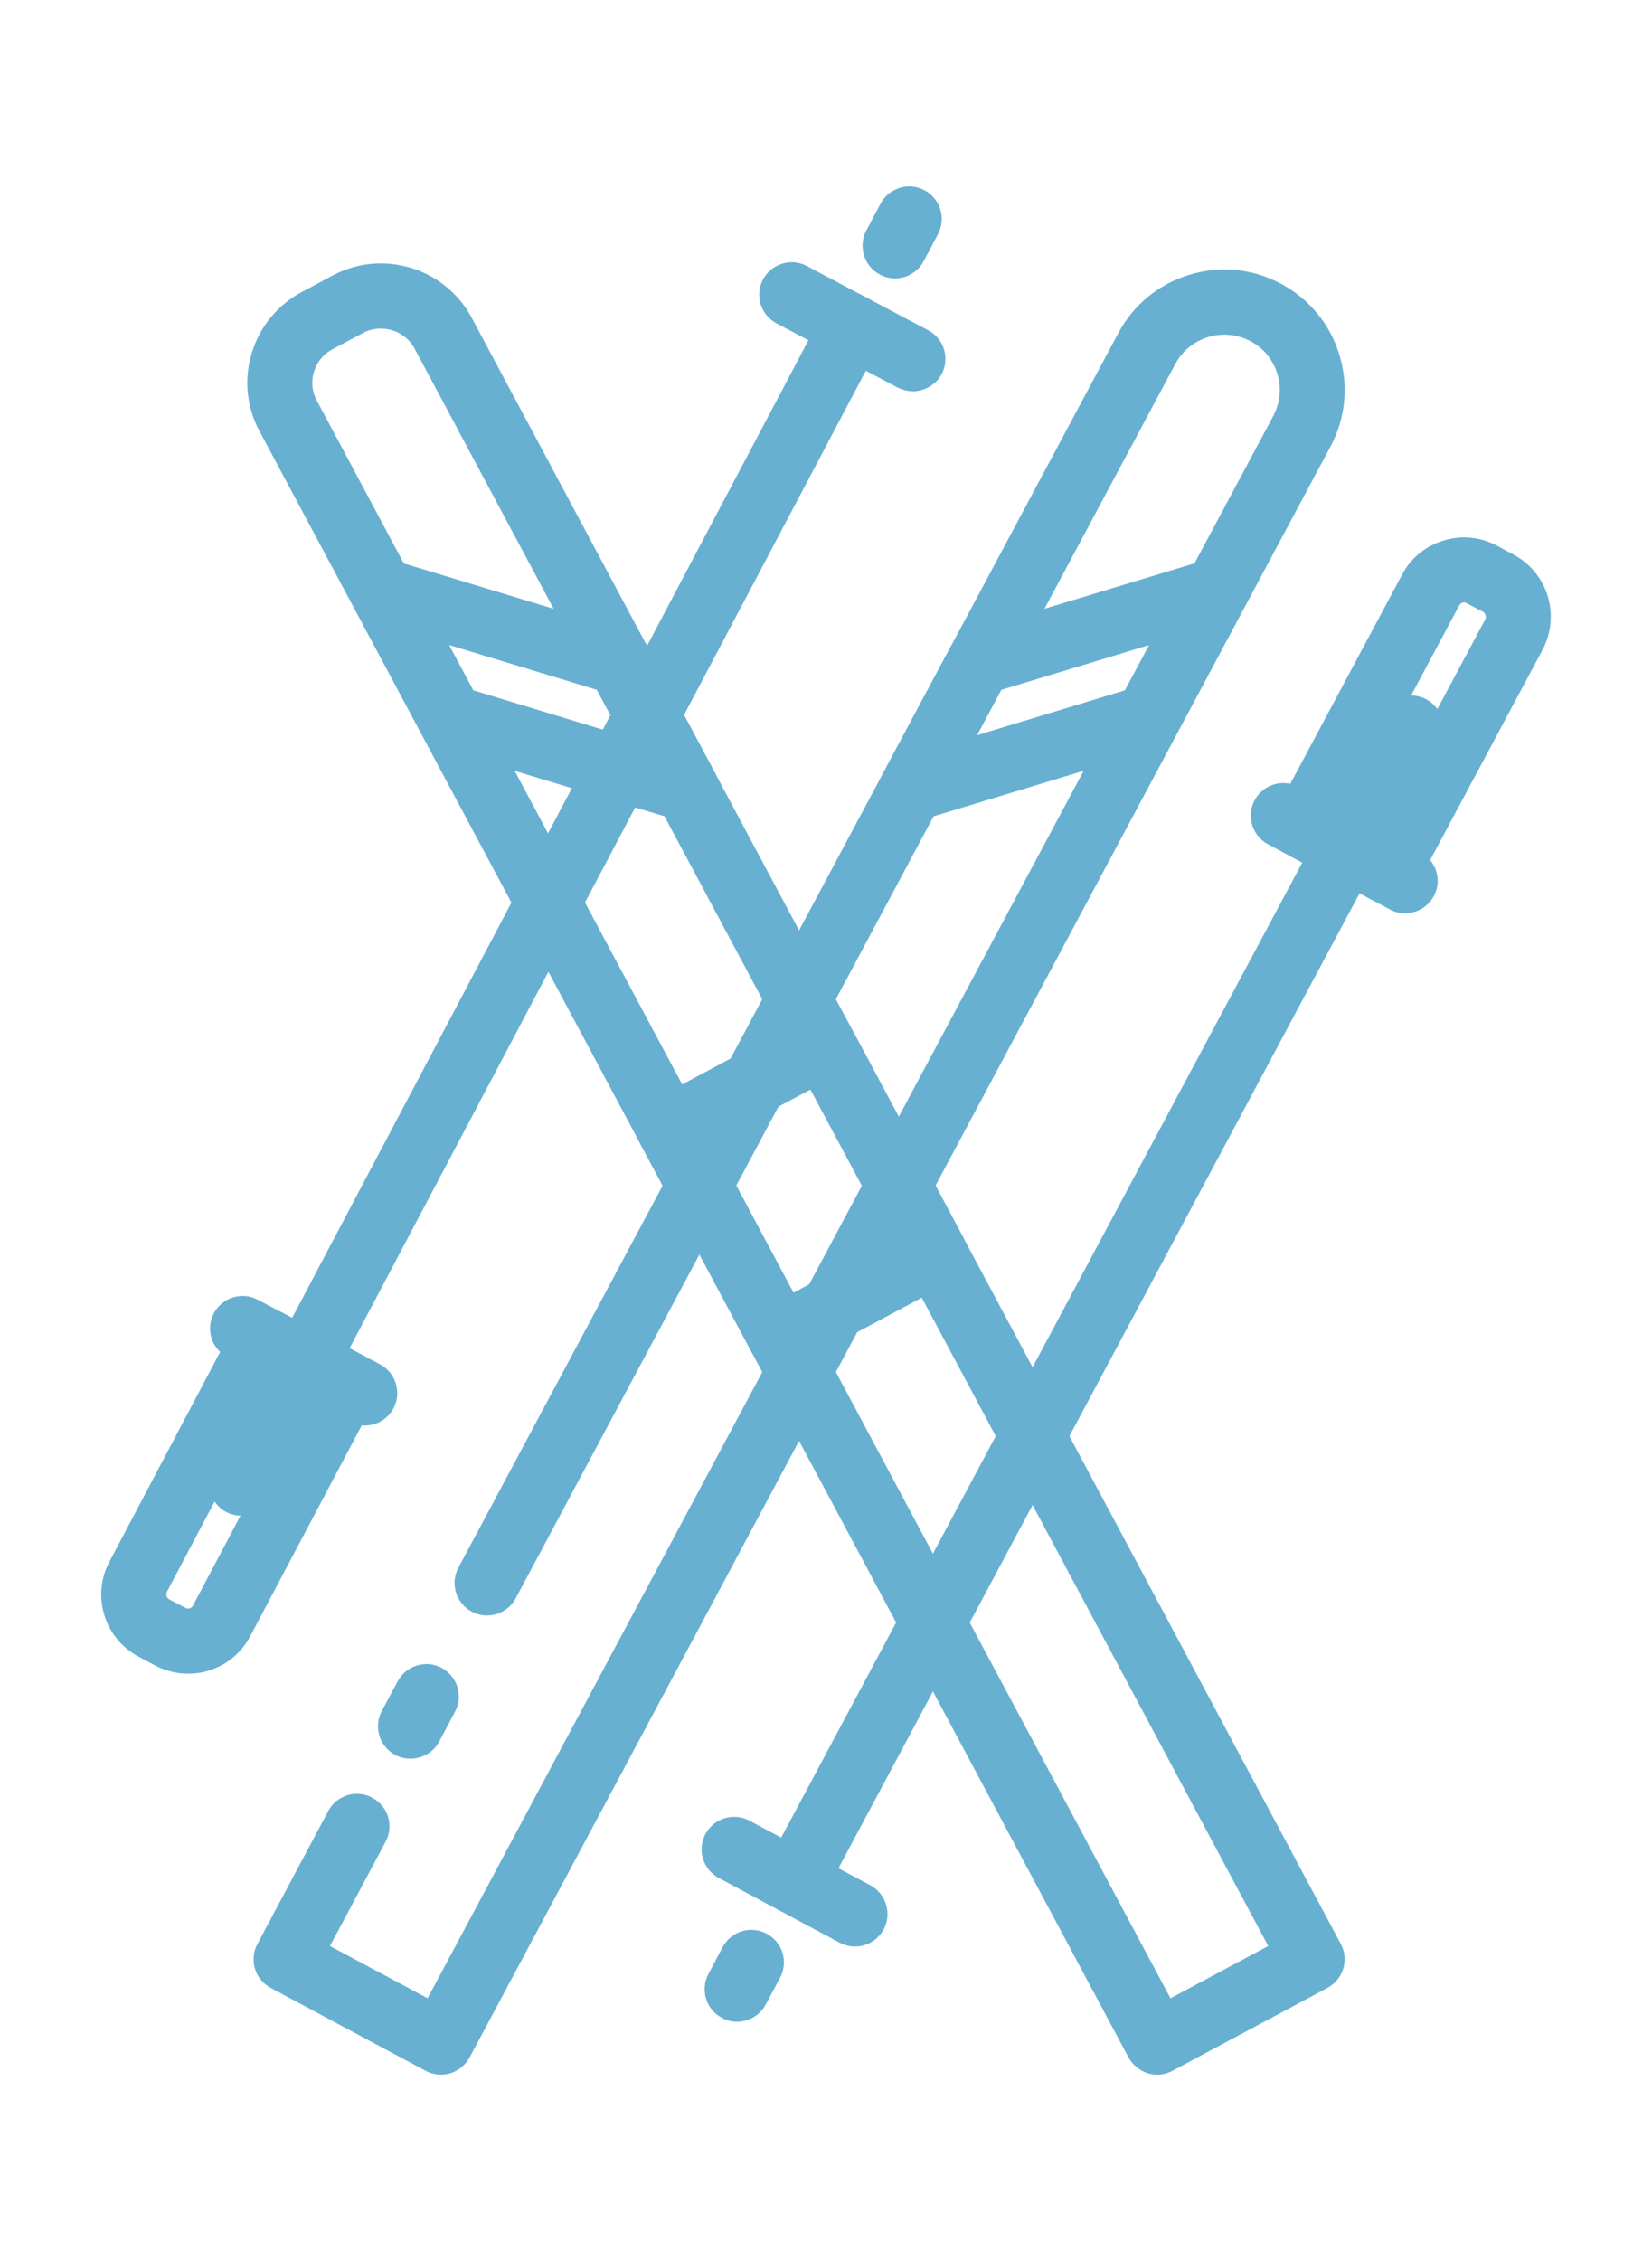 <?xml version="1.0" encoding="utf-8"?>
<!-- Generator: Adobe Illustrator 16.0.0, SVG Export Plug-In . SVG Version: 6.00 Build 0)  -->
<!DOCTYPE svg PUBLIC "-//W3C//DTD SVG 1.1//EN" "http://www.w3.org/Graphics/SVG/1.1/DTD/svg11.dtd">
<svg version="1.1" id="Layer_1" xmlns="http://www.w3.org/2000/svg" xmlns:xlink="http://www.w3.org/1999/xlink" x="0px" y="0px"
	 width="101.802px" height="139.269px" viewBox="0 0 101.802 139.269" enable-background="new 0 0 101.802 139.269"
	 xml:space="preserve">
<g>
	<path fill="#68B0D1" d="M14.882,93.358c-0.316,0-0.641-0.071-0.938-0.222c-0.969-0.519-1.353-1.727-0.832-2.707l37.639-71.236
		c0.523-0.977,1.731-1.345,2.708-0.834c0.974,0.515,1.353,1.73,0.834,2.703l-37.64,71.237C16.292,92.98,15.596,93.358,14.882,93.358
		"/>
	<path fill="#68B0D1" d="M55.153,17.146c-0.315,0-0.632-0.071-0.933-0.235c-0.978-0.515-1.345-1.727-0.839-2.707l0.879-1.656
		c0.518-0.972,1.729-1.353,2.705-0.834c0.979,0.515,1.354,1.727,0.837,2.707l-0.874,1.651C56.567,16.76,55.874,17.146,55.153,17.146
		"/>
	<path fill="#68B0D1" d="M56.253,24.101c-0.308,0-0.631-0.079-0.934-0.226l-7.464-3.955c-0.98-0.52-1.355-1.73-0.836-2.707
		c0.518-0.967,1.727-1.345,2.697-0.83l7.473,3.955c0.98,0.51,1.355,1.717,0.842,2.703C57.667,23.706,56.975,24.101,56.253,24.101"/>
	<path fill="#68B0D1" d="M22.481,87.806c-0.313,0-0.637-0.075-0.937-0.226l-7.534-3.993c-0.978-0.511-1.349-1.713-0.833-2.694
		c0.517-0.977,1.73-1.354,2.701-0.839l7.536,3.977c0.979,0.524,1.349,1.736,0.837,2.711C23.891,87.415,23.2,87.806,22.481,87.806"/>
	<path fill="#68B0D1" d="M11.586,103.092c-0.692,0-1.389-0.178-2.018-0.502l-1.022-0.546c-1.022-0.541-1.772-1.447-2.114-2.552
		C6.086,98.378,6.2,97.215,6.744,96.19l7.721-14.62c0.519-0.967,1.73-1.362,2.703-0.834l5.146,2.721
		c0.474,0.244,0.819,0.67,0.978,1.181c0.157,0.501,0.107,1.056-0.139,1.526l-7.726,14.605c-0.54,1.034-1.451,1.785-2.556,2.13
		C12.449,103.034,12.013,103.092,11.586,103.092 M17.069,85.215l-6.79,12.844c-0.073,0.146,0.002,0.373,0.138,0.448l1.025,0.533
		c0.158,0.084,0.354,0.026,0.44-0.124l6.792-12.857L17.069,85.215z"/>
	<path fill="#68B0D1" d="M27.177,127.787c-0.333,0-0.657-0.08-0.949-0.235l-9.549-5.109c-0.975-0.524-1.338-1.735-0.817-2.703
		l4.367-8.193c0.524-0.977,1.744-1.35,2.72-0.812c0.966,0.515,1.341,1.727,0.815,2.703l-3.43,6.427l6.016,3.218l52.107-97.45
		c0.427-0.808,0.52-1.731,0.256-2.61c-0.265-0.869-0.855-1.588-1.66-2.01c-1.654-0.875-3.729-0.262-4.622,1.397l-40.65,76.035
		c-0.522,0.98-1.739,1.34-2.709,0.825c-0.98-0.524-1.342-1.744-0.824-2.711l40.661-76.031c0.931-1.753,2.489-3.031,4.389-3.604
		c1.892-0.581,3.897-0.381,5.644,0.555c1.744,0.937,3.029,2.49,3.601,4.39c0.574,1.895,0.375,3.901-0.561,5.649L28.937,126.73
		c-0.255,0.462-0.675,0.813-1.184,0.977C27.559,127.761,27.369,127.787,27.177,127.787"/>
	<path fill="#68B0D1" d="M25.3,108.324c-0.327,0-0.648-0.066-0.946-0.23c-0.979-0.523-1.342-1.727-0.825-2.712l0.98-1.824
		c0.521-0.981,1.734-1.341,2.706-0.826c0.976,0.524,1.347,1.736,0.822,2.704l-0.976,1.846
		C26.699,107.948,26.008,108.324,25.3,108.324"/>
	<path fill="#68B0D1" d="M56.167,50.602c-0.586,0-1.161-0.262-1.546-0.737c-0.521-0.621-0.601-1.496-0.218-2.21l4.159-7.784
		c0.246-0.467,0.67-0.813,1.179-0.972L74.262,34.5c0.78-0.226,1.625,0.013,2.129,0.648c0.522,0.621,0.607,1.492,0.218,2.21
		l-4.151,7.771c-0.251,0.471-0.678,0.817-1.184,0.985L56.75,50.517C56.557,50.565,56.363,50.602,56.167,50.602 M61.701,42.493
		l-1.491,2.792l9.107-2.765l1.492-2.787L61.701,42.493z"/>
	<path fill="#68B0D1" d="M71.315,127.787c-0.203,0-0.396-0.026-0.582-0.08c-0.507-0.164-0.934-0.515-1.188-0.977L15.995,26.564
		c-0.803-1.492-0.972-3.204-0.478-4.82c0.49-1.625,1.579-2.952,3.073-3.755l1.898-1.012c3.08-1.655,6.937-0.483,8.583,2.601
		L82.626,119.74c0.522,0.968,0.151,2.179-0.822,2.703l-9.553,5.109C71.968,127.708,71.637,127.787,71.315,127.787 M23.471,20.24
		c-0.366,0-0.745,0.075-1.097,0.271l-1.893,1.003c-0.55,0.293-0.951,0.785-1.137,1.389c-0.182,0.59-0.114,1.234,0.181,1.776
		l52.605,98.404l6.023-3.218L25.541,21.46C25.12,20.683,24.313,20.24,23.471,20.24"/>
	<path fill="#68B0D1" d="M48.08,84.323c-0.713,0-1.41-0.382-1.766-1.052L39.45,70.444c-0.251-0.475-0.299-1.011-0.149-1.527
		c0.157-0.51,0.507-0.927,0.973-1.18l9.546-5.104c0.976-0.532,2.191-0.155,2.714,0.817l6.861,12.835
		c0.246,0.467,0.302,1.013,0.147,1.522c-0.152,0.506-0.501,0.928-0.974,1.181l-9.554,5.104
		C48.719,84.256,48.401,84.323,48.08,84.323 M43.928,70.32l4.966,9.307l6.025-3.227l-4.973-9.289L43.928,70.32z"/>
	<path fill="#68B0D1" d="M42.317,50.602c-0.196,0-0.389-0.036-0.586-0.085l-14.521-4.402c-0.506-0.168-0.934-0.515-1.181-0.985
		l-4.156-7.771c-0.385-0.719-0.301-1.589,0.22-2.21c0.514-0.635,1.353-0.874,2.121-0.648l14.529,4.398
		c0.511,0.159,0.931,0.505,1.182,0.972l4.162,7.784c0.377,0.714,0.301,1.589-0.222,2.21C43.482,50.34,42.906,50.602,42.317,50.602
		 M29.167,42.519l9.109,2.765l-1.487-2.792l-9.112-2.761L29.167,42.519z"/>
	<path fill="#68B0D1" d="M48.959,117.898c-0.315,0-0.642-0.071-0.941-0.235c-0.97-0.511-1.341-1.736-0.822-2.712l37.987-71.047
		c0.521-0.98,1.742-1.349,2.71-0.83c0.975,0.528,1.346,1.74,0.825,2.716l-37.991,71.046
		C50.369,117.521,49.677,117.898,48.959,117.898"/>
	<path fill="#68B0D1" d="M45.419,124.529c-0.319,0-0.644-0.071-0.937-0.245c-0.98-0.51-1.341-1.73-0.826-2.698l0.88-1.664
		c0.532-0.972,1.742-1.341,2.714-0.813c0.974,0.516,1.341,1.727,0.824,2.703l-0.887,1.655
		C46.83,124.143,46.133,124.529,45.419,124.529"/>
	<path fill="#68B0D1" d="M52.688,119.896c-0.322,0-0.645-0.08-0.943-0.235l-7.449-3.985c-0.978-0.528-1.343-1.731-0.827-2.708
		c0.521-0.972,1.741-1.344,2.715-0.825l7.449,3.981c0.973,0.524,1.343,1.744,0.822,2.716
		C54.091,119.51,53.405,119.896,52.688,119.896"/>
	<path fill="#68B0D1" d="M86.592,56.251c-0.317,0-0.641-0.066-0.939-0.231l-7.513-4.017c-0.976-0.519-1.346-1.74-0.826-2.711
		c0.525-0.976,1.737-1.345,2.712-0.821l7.511,4.021c0.974,0.524,1.342,1.727,0.823,2.699C88,55.865,87.306,56.251,86.592,56.251"/>
	<path fill="#68B0D1" d="M85.496,55.666c-0.319,0-0.639-0.072-0.945-0.24l-5.129-2.743c-0.466-0.244-0.817-0.67-0.97-1.176
		c-0.16-0.52-0.106-1.061,0.15-1.526l7.796-14.58c0.536-1.03,1.453-1.771,2.564-2.109c1.104-0.333,2.275-0.226,3.297,0.324
		l1.021,0.55c2.104,1.127,2.901,3.746,1.773,5.868L87.26,54.605C86.902,55.283,86.208,55.666,85.496,55.666 M83.077,50.1
		l1.599,0.861l6.855-12.817c0.073-0.142,0-0.382-0.139-0.457l-1.026-0.542c-0.151-0.089-0.349-0.026-0.444,0.146L83.077,50.1z"/>
</g>
</svg>
